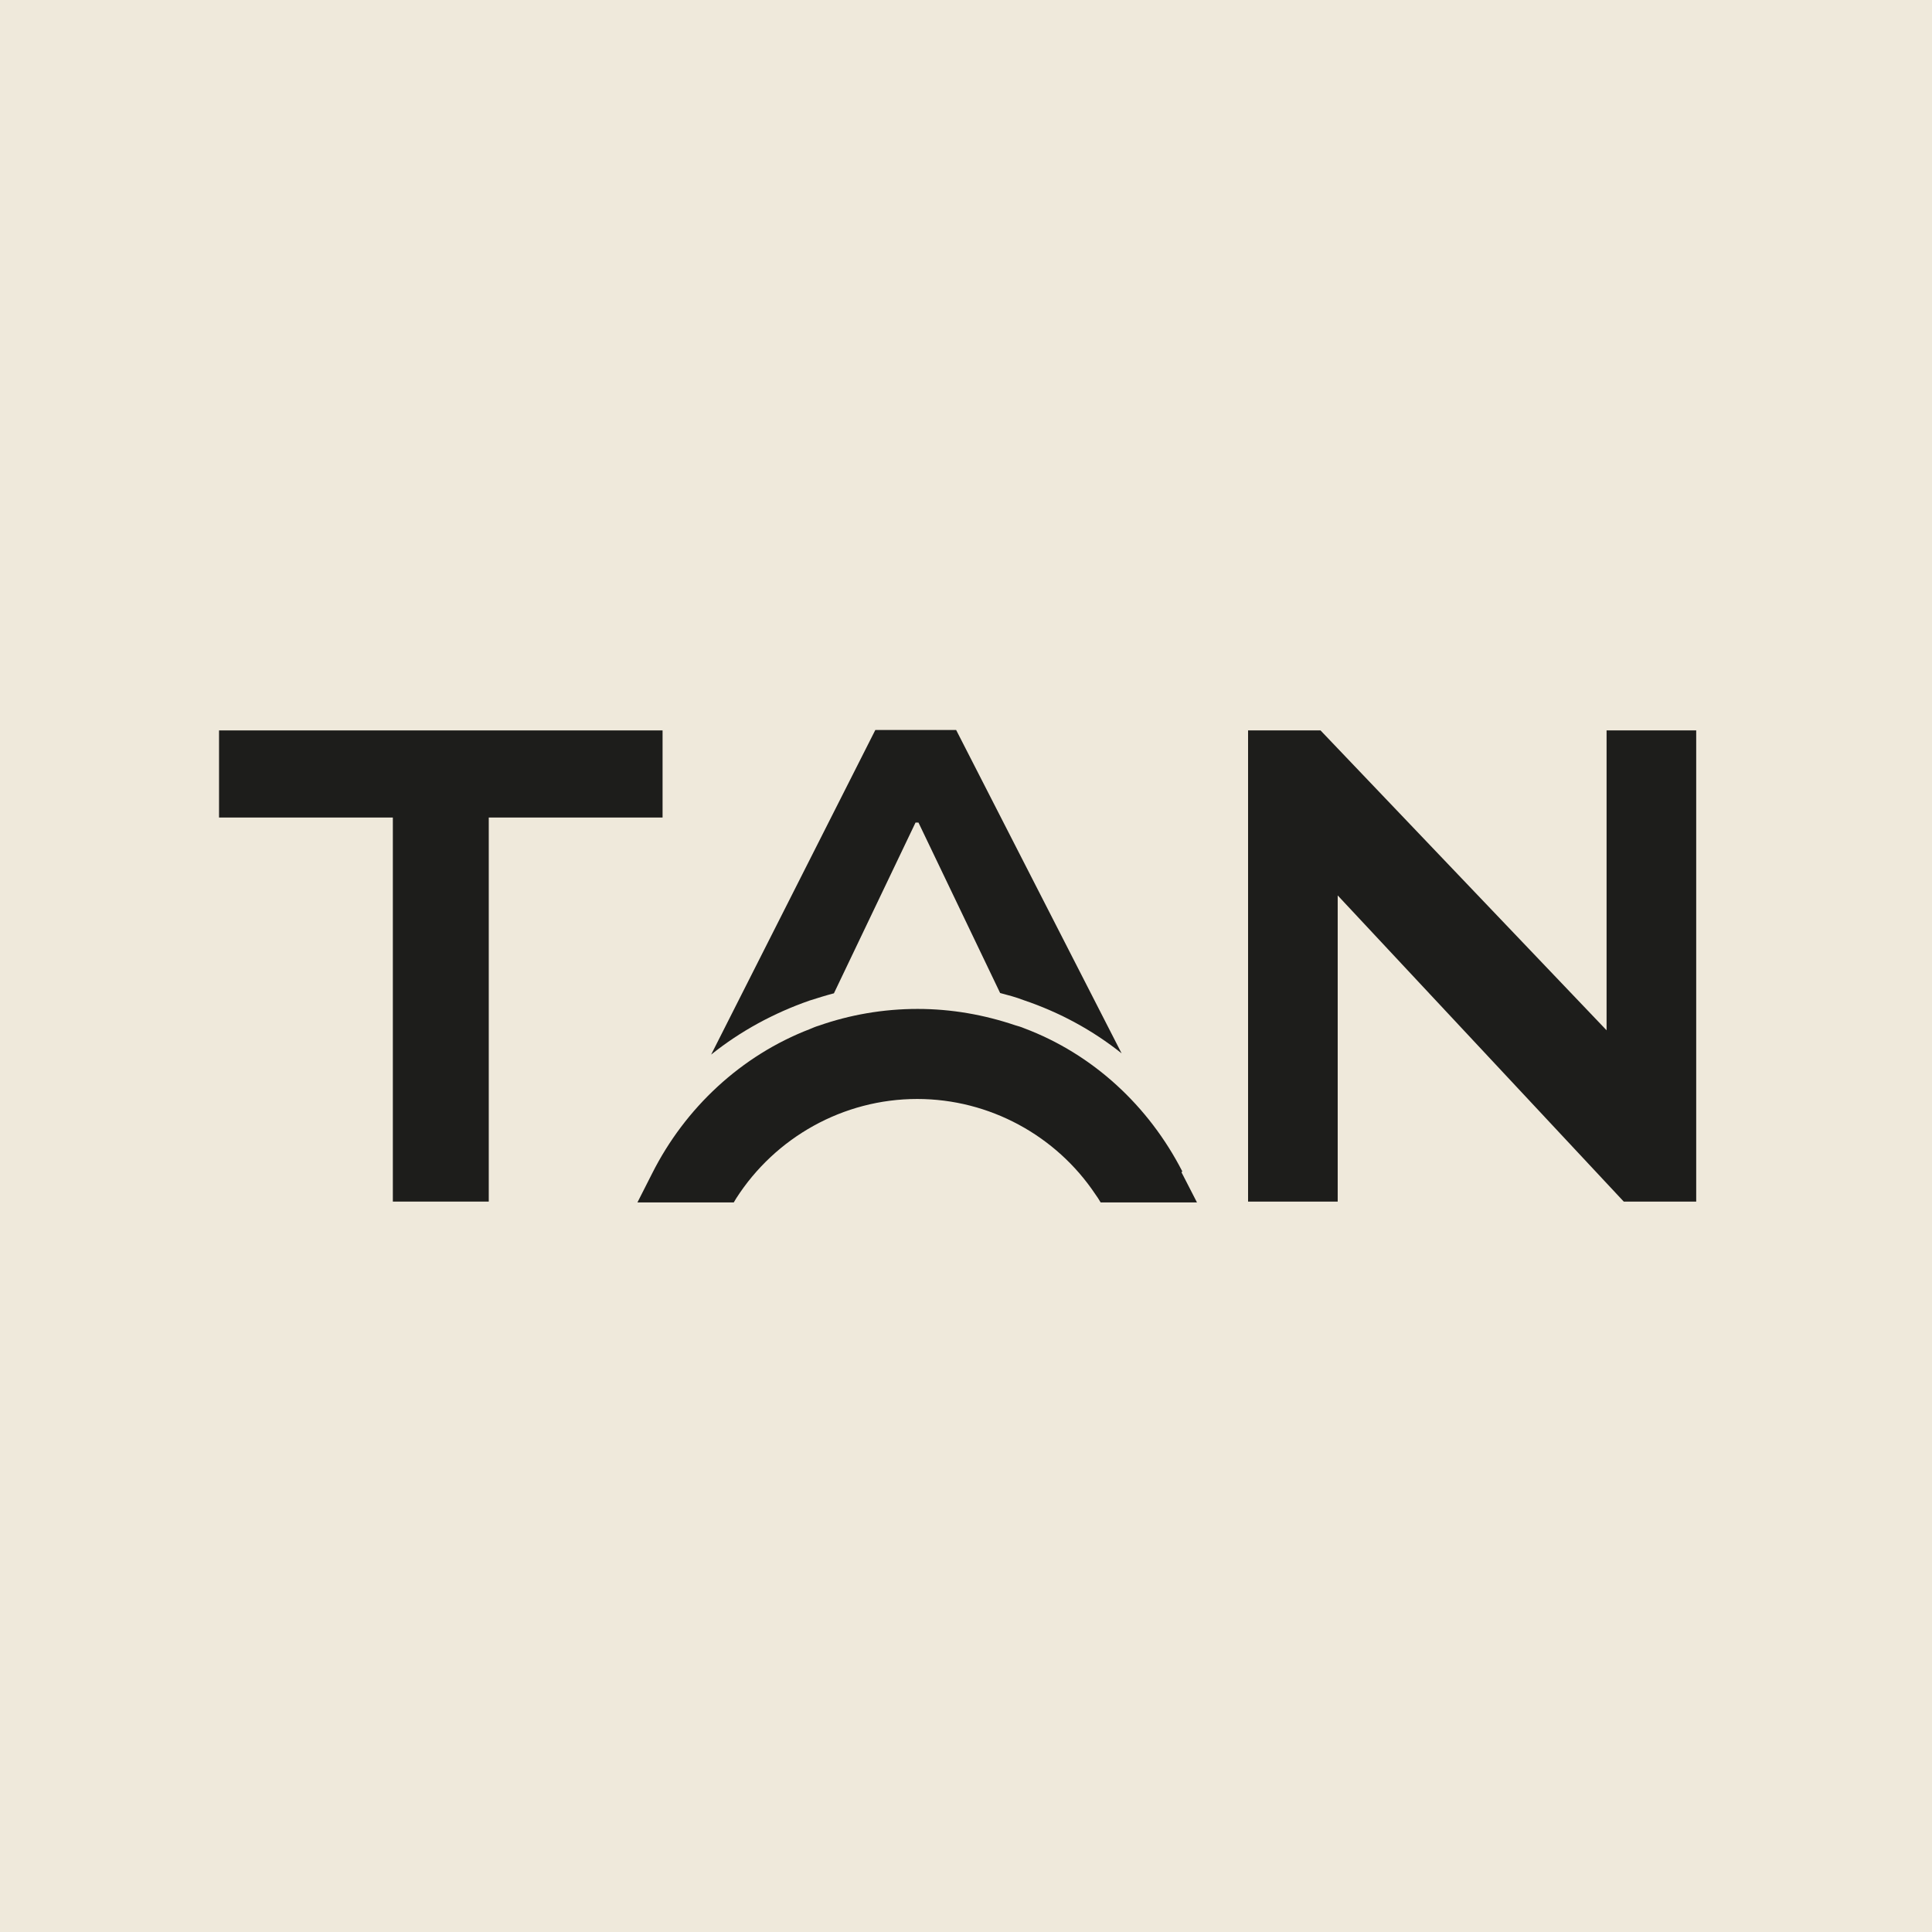 <?xml version="1.0" encoding="UTF-8"?>
<!DOCTYPE svg PUBLIC "-//W3C//DTD SVG 1.1//EN" "http://www.w3.org/Graphics/SVG/1.1/DTD/svg11.dtd">
<!-- Creator: CorelDRAW -->
<svg xmlns="http://www.w3.org/2000/svg" xml:space="preserve" width="45.562mm" height="45.562mm" version="1.1" style="shape-rendering:geometricPrecision; text-rendering:geometricPrecision; image-rendering:optimizeQuality; fill-rule:evenodd; clip-rule:evenodd"
viewBox="0 0 46.13 46.13"
 xmlns:xlink="http://www.w3.org/1999/xlink"
 xmlns:xodm="http://www.corel.com/coreldraw/odm/2003">
 <defs>
  <style type="text/css">
   <![CDATA[
    .fil0 {fill:#EFE9DB}
    .fil1 {fill:#1D1D1B;fill-rule:nonzero}
   ]]>
  </style>
 </defs>
 <g id="Слой_x0020_1">
  <g id="_2753116740640">
   <rect class="fil0" x="-0" y="-0" width="46.13" height="46.13"/>
   <g>
    <polygon class="fil1" points="9.38,28.69 9.38,19.52 5.23,19.52 5.23,17.44 15.82,17.44 15.82,19.52 11.67,19.52 11.67,28.69 "/>
    <path class="fil1" d="M19.91 23.72l1.95 -4.08 0.07 0 1.95 4.07c0.19,0.05 0.38,0.1 0.56,0.17 0.86,0.29 1.65,0.72 2.34,1.27l-3.95 -7.72 -1.93 0 -3.92 7.75c0.7,-0.56 1.49,-0.99 2.35,-1.29 0.19,-0.06 0.38,-0.12 0.57,-0.17z"/>
    <path class="fil1" d="M28.23 27.97c-0.8,-1.56 -2.13,-2.8 -3.78,-3.42 -0.07,-0.03 -0.14,-0.05 -0.21,-0.07 -0.74,-0.25 -1.52,-0.39 -2.33,-0.39 -0.82,0 -1.62,0.14 -2.36,0.4 -0.07,0.02 -0.14,0.05 -0.21,0.08 -1.64,0.63 -2.98,1.88 -3.77,3.45l-0.35 0.69 2.3 0c0.02,-0.03 0.04,-0.07 0.06,-0.1 0.93,-1.45 2.55,-2.37 4.32,-2.37 1.73,0 3.32,0.88 4.25,2.27 0.05,0.07 0.09,0.13 0.13,0.2l2.3 0 -0.37 -0.72z"/>
    <polygon class="fil1" points="38.36,17.44 38.36,24.6 31.53,17.44 29.8,17.44 29.8,28.69 31.94,28.69 31.94,21.38 38.77,28.69 40.5,28.69 40.5,17.44 "/>
   </g>
  </g>
 </g>
</svg>
